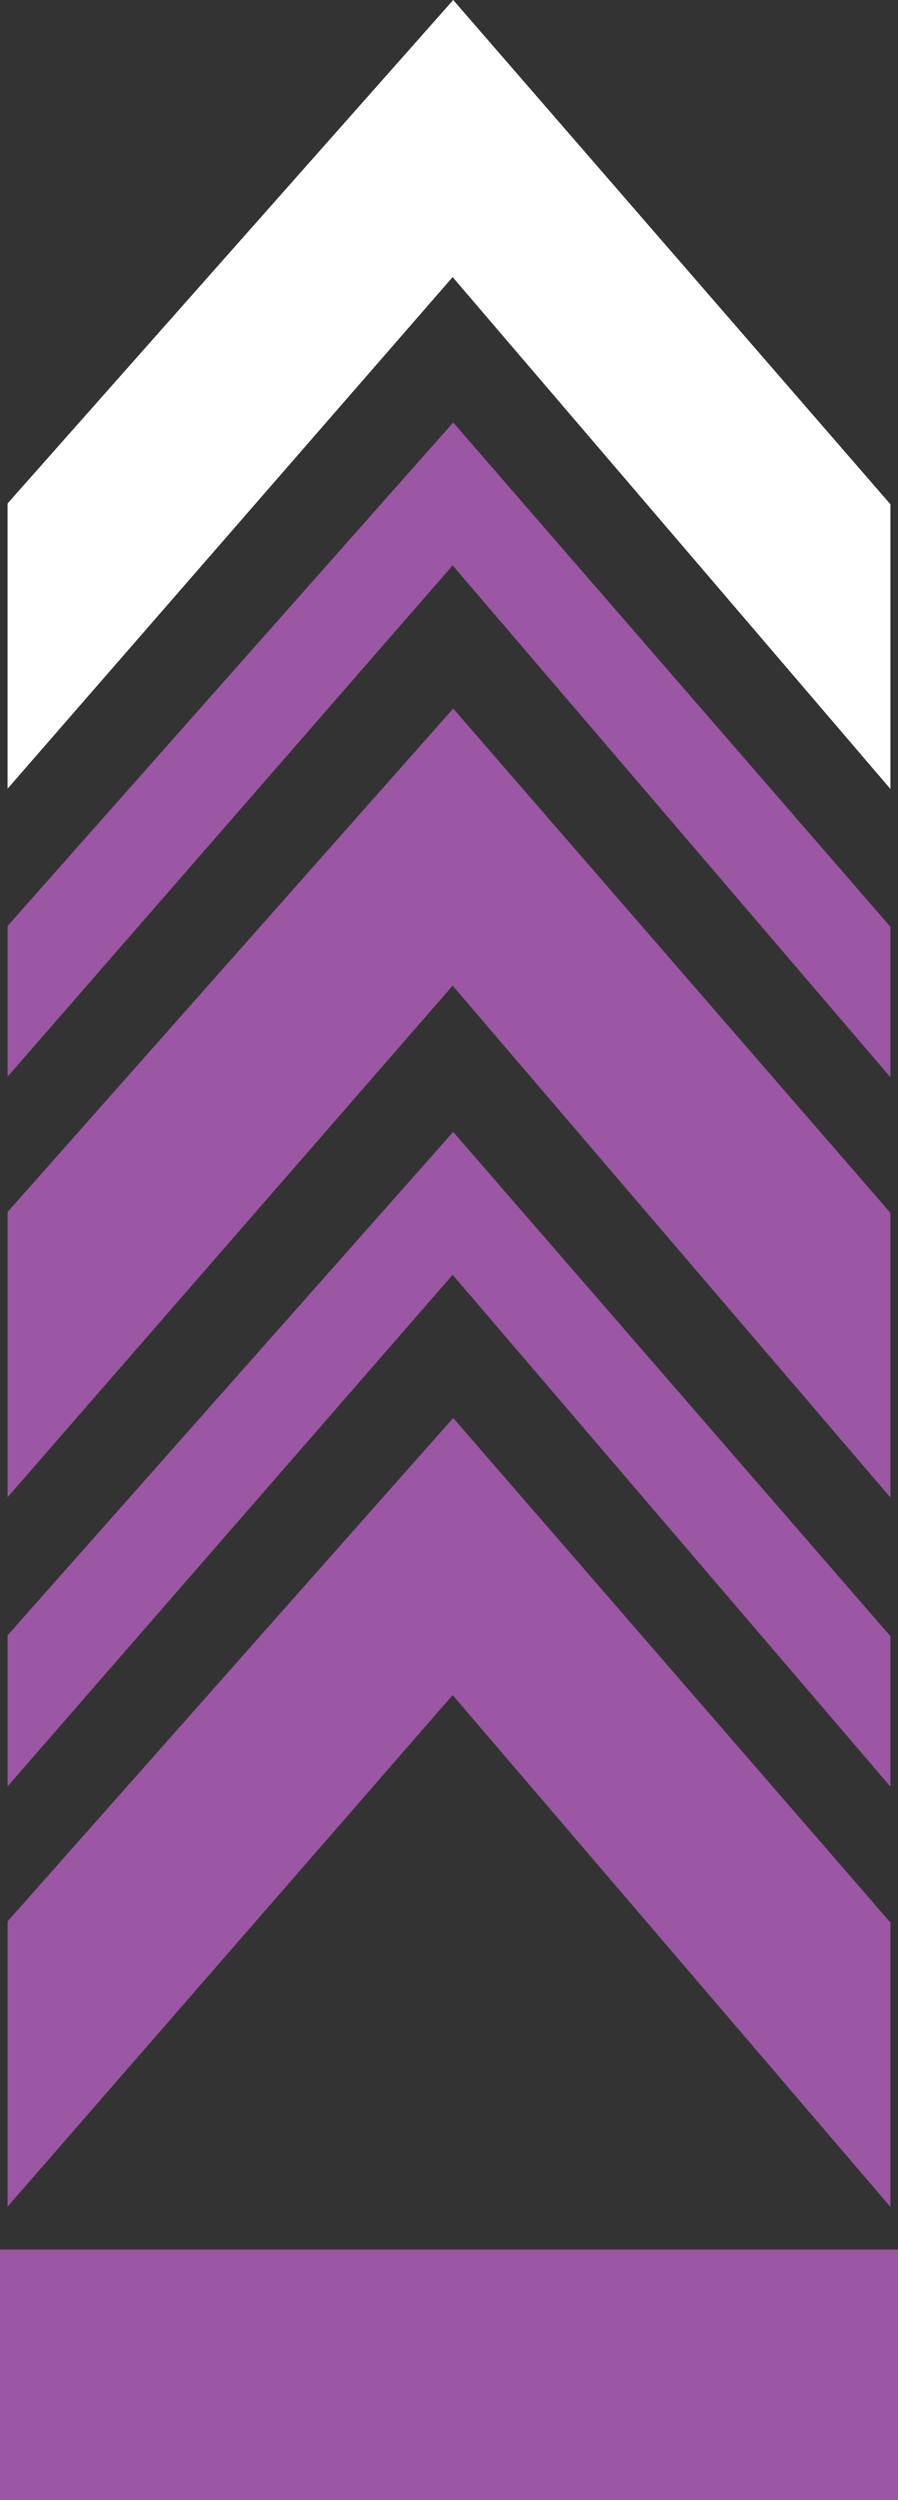<?xml version="1.0" encoding="utf-8"?>
<svg xmlns="http://www.w3.org/2000/svg" viewBox="599.26 303.27 32.06 89.23" width="32.06px" height="89.23px"><rect x="599.26" y="303.27" width="32.06" height="89.23" fill="#333333" stroke="none"/><defs><style>
      .cls-1 {
        fill: #010101;
      }

      .cls-2 {
        fill: #9b57a3;
      }

      .cls-3 {
        fill: #fff;
      }
    </style></defs><g id="object-0" transform="matrix(1, 0, 0, 1, -7.105427357601002e-15, 0)"><rect class="cls-2" x="599.26" y="383.56" width="32.06" height="8.94"/><g><polygon class="cls-2" points="631.05 382.04 631.05 371.89 615.44 353.88 599.53 371.85 599.53 382.03 615.42 363.77 631.05 382.04"/><polygon class="cls-2" points="631.05 367.04 631.05 361.67 615.44 343.67 599.53 361.64 599.53 367.03 615.42 348.77 631.05 367.04"/><polygon class="cls-2" points="631.05 356.72 631.05 346.56 615.44 328.56 599.53 346.53 599.53 356.71 615.42 338.45 631.05 356.72"/><polygon class="cls-2" points="631.05 341.72 631.05 336.35 615.44 318.35 599.53 336.32 599.53 341.7 615.42 323.45 631.05 341.72"/><polygon class="cls-3" points="631.05 331.43 631.05 321.27 615.44 303.27 599.53 321.24 599.53 331.42 615.42 313.16 631.05 331.43"/></g></g></svg>